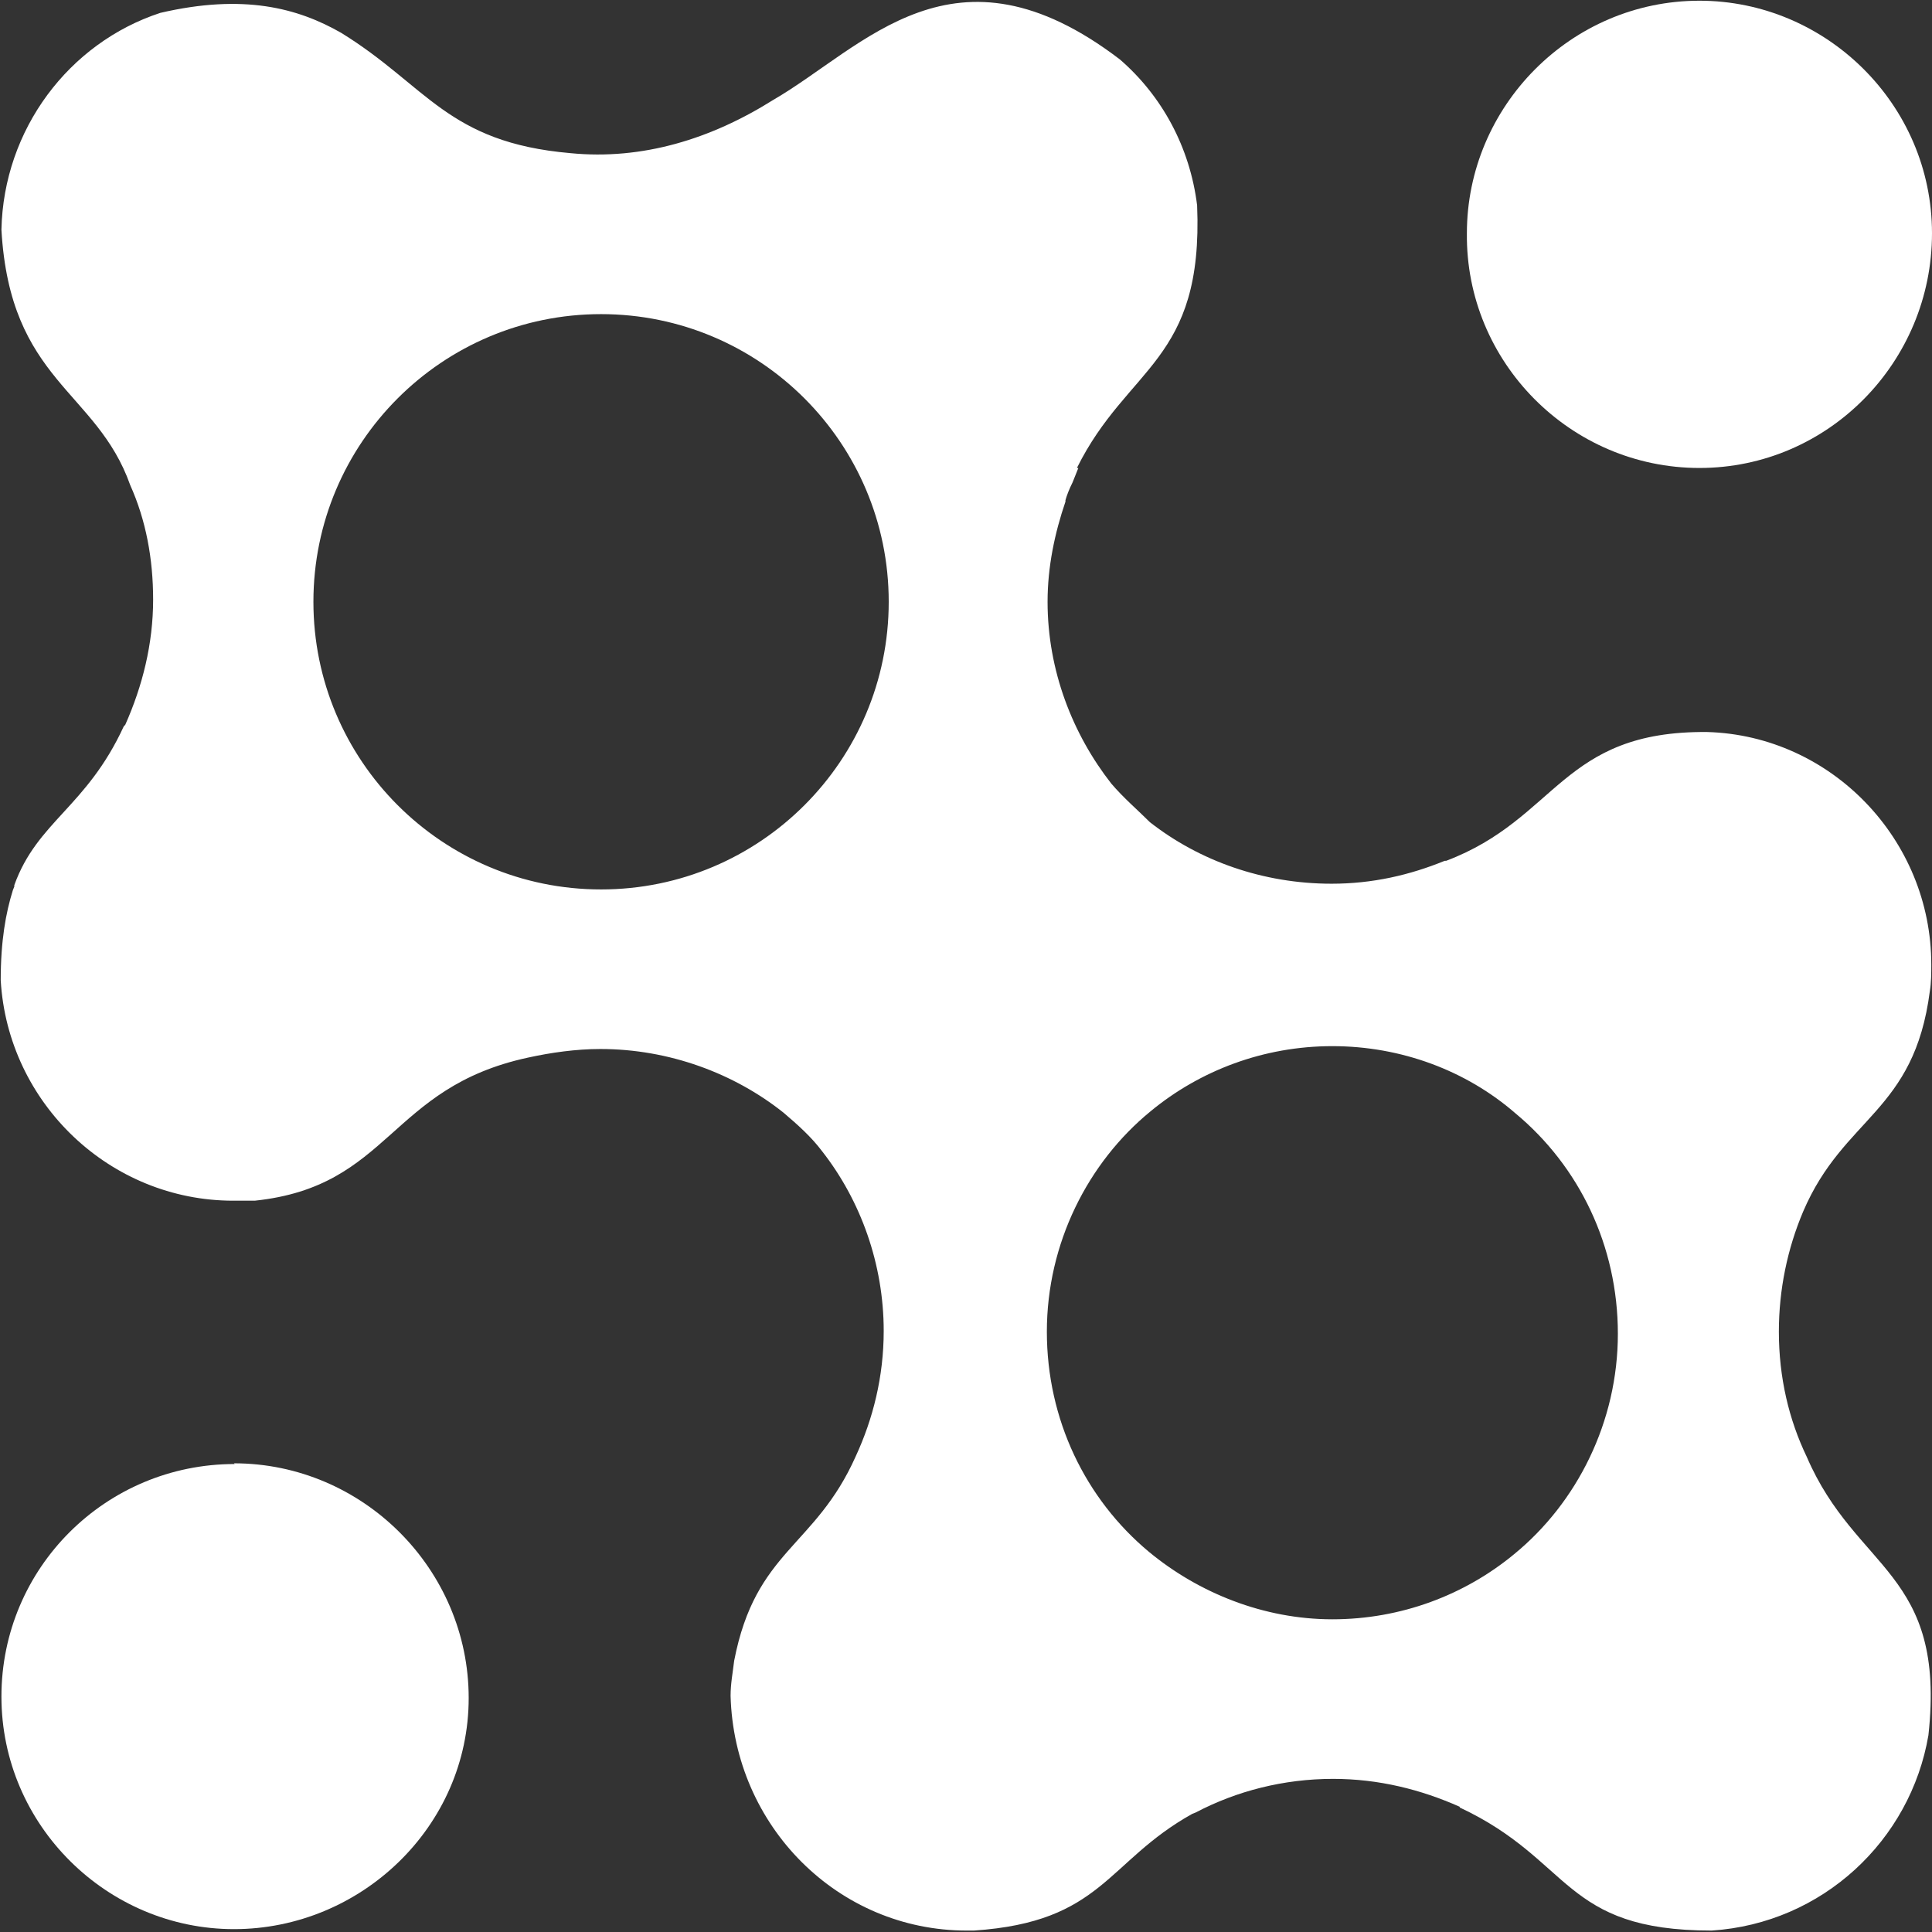 <?xml version="1.0" encoding="UTF-8"?>
<svg id="Layer_2" data-name="Layer 2" xmlns="http://www.w3.org/2000/svg" viewBox="0 0 27 27">
  <rect x="0" y="0" width="27" height="27" fill="#333333" stroke="none"/>
  <defs>
    <style>
      .cls-1 {
        fill: #fff;
        fill-rule: evenodd;
      }

      .cls-2 {
        fill: none;
      }
    </style>
  </defs>
  <g id="Layer_1-2" data-name="Layer 1">
    <g>
      <rect class="cls-2" width="27" height="27"/>
      <g>
        <path class="cls-1" d="M3.28,20.46C1.48,20.46,.02,21.91,.02,23.71s1.48,3.25,3.25,3.25,3.28-1.43,3.28-3.23-1.48-3.28-3.28-3.28"/>
        <path class="cls-1" d="M23.75,.01c-1.8,0-3.25,1.48-3.25,3.25-.02,1.8,1.45,3.28,3.25,3.28s3.25-1.48,3.25-3.28S25.52,.01,23.75,.01"/>
        <path class="cls-1" d="M8.4,12.43c-2.22,0-4.02-1.8-4.02-4.02s1.8-4.02,4.02-4.02,4.02,1.8,4.02,4.02-1.8,4.02-4.02,4.02m12,12.83c1.58,.74,1.43,1.72,3.52,1.72,1.55-.1,2.78-1.26,3.03-2.73,.25-2.29-1.01-2.29-1.7-3.89-.25-.52-.39-1.11-.39-1.75,0-.59,.12-1.16,.34-1.68,.57-1.33,1.55-1.38,1.77-3.08,.02-.12,.02-.25,.02-.37,0-1.75-1.4-3.2-3.13-3.25-2.04-.02-2.09,1.21-3.65,1.8h-.02c-.49,.2-1.01,.32-1.58,.32-.96,0-1.85-.32-2.54-.86-.17-.17-.37-.34-.54-.54-.54-.69-.89-1.58-.89-2.54,0-.49,.1-.96,.25-1.4v-.02c.02-.07,.05-.15,.1-.25l.02-.05,.02-.05,.02-.05,.02-.05h-.02c.71-1.43,1.77-1.48,1.68-3.67-.1-.81-.49-1.53-1.08-2.04-2.32-1.77-3.57-.17-4.85,.57-.86,.54-1.82,.84-2.83,.74-1.72-.15-2-.94-3.2-1.68C4.16,.11,3.4-.09,2.24,.18,.96,.6,.05,1.81,.02,3.21c.12,2.12,1.33,2.24,1.8,3.57,.22,.49,.32,1.03,.32,1.6,0,.62-.15,1.21-.39,1.75l-.02,.02c-.52,1.13-1.21,1.33-1.53,2.22v.02l-.02,.05c-.1,.32-.17,.71-.17,1.26,.1,1.72,1.53,3.08,3.25,3.08h.3c1.9-.2,1.87-1.58,3.82-2,.32-.07,.67-.12,1.01-.12,.96,0,1.87,.34,2.56,.89,.2,.17,.39,.34,.54,.54,.54,.69,.86,1.58,.86,2.51,0,.64-.15,1.23-.39,1.75-.57,1.28-1.4,1.31-1.7,2.86-.02,.17-.05,.32-.05,.49,.05,1.82,1.5,3.28,3.3,3.28h.1c1.8-.12,1.85-.96,3.05-1.63l.05-.02c.57-.3,1.23-.47,1.92-.47,.64,0,1.23,.15,1.77,.39h0Zm-4.34-3.57c-.89-.74-1.43-1.85-1.43-3.08s.57-2.36,1.45-3.08c.69-.57,1.58-.91,2.54-.91s1.87,.34,2.56,.94c.89,.74,1.43,1.85,1.43,3.08s-.57,2.36-1.45,3.08c-.69,.57-1.58,.91-2.54,.91s-1.87-.37-2.56-.94Z"/>
      </g>
    </g>
  </g>
</svg>